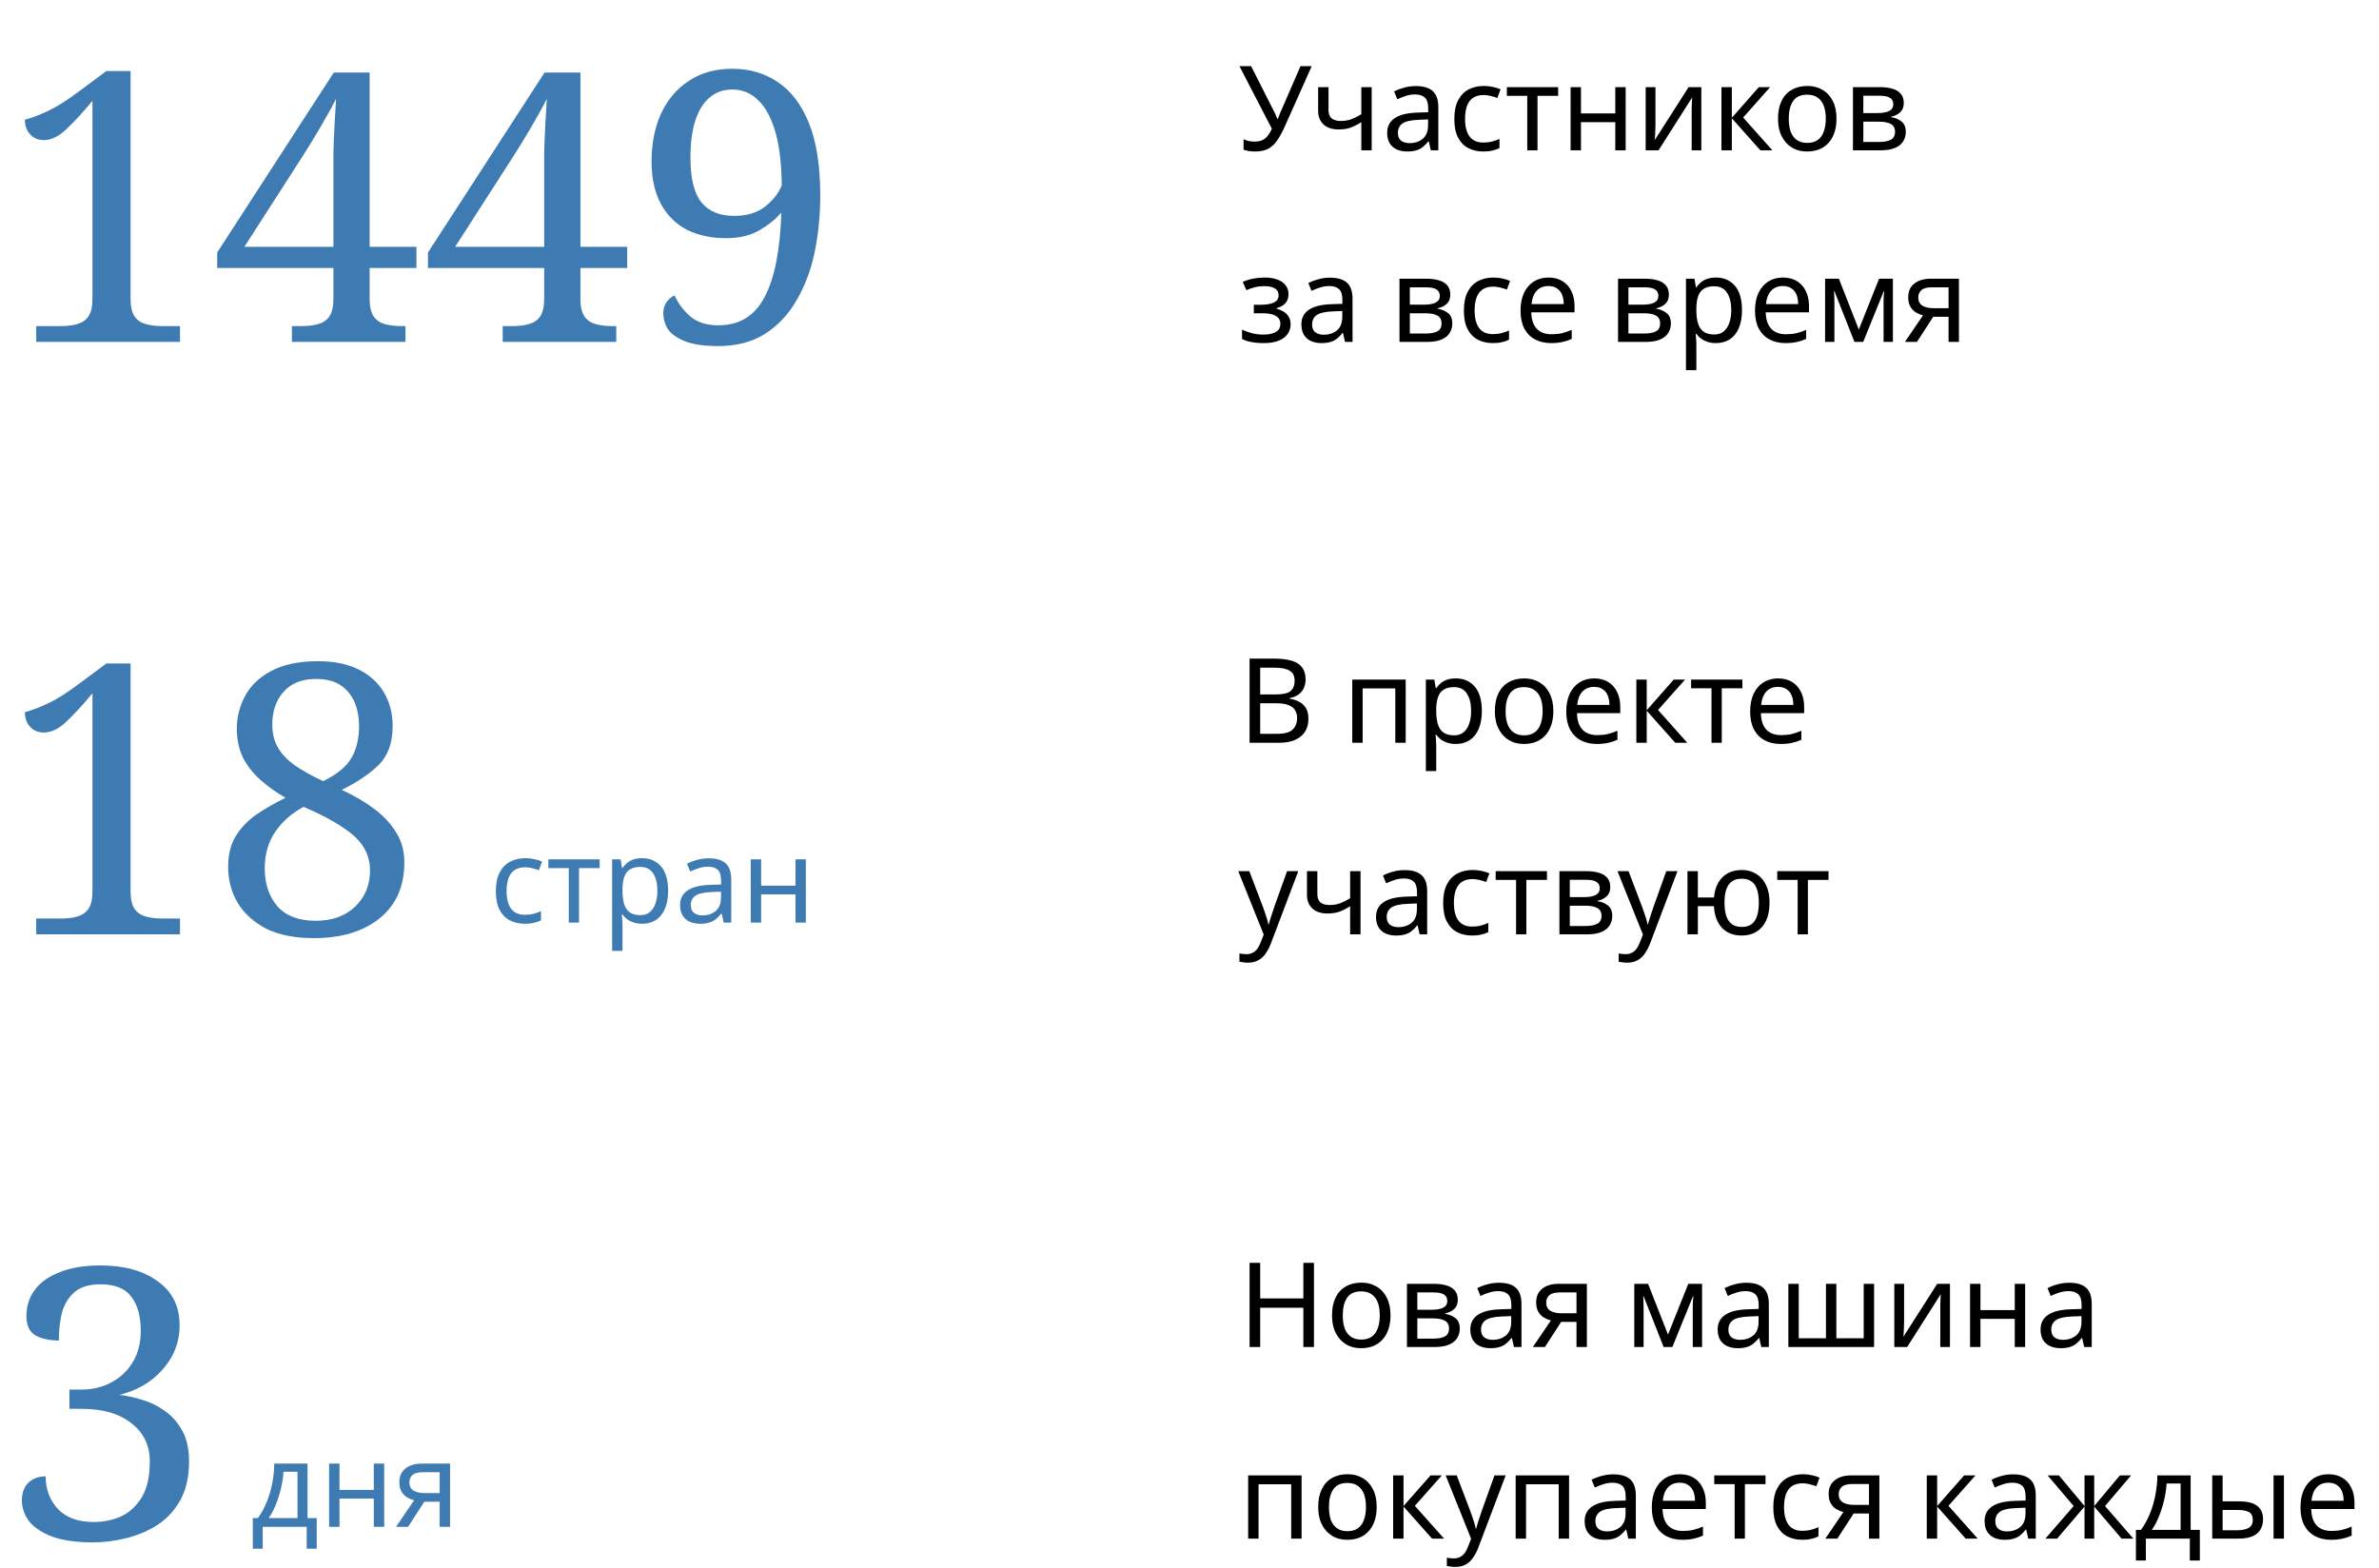 <?xml version="1.0" encoding="UTF-8"?> <svg xmlns="http://www.w3.org/2000/svg" width="807" height="532" viewBox="0 0 807 532" fill="none"> <path d="M435.84 42.88C434.987 44.773 434.12 46.36 433.24 47.64C432.387 48.893 431.373 49.84 430.2 50.48C429.027 51.093 427.533 51.4 425.72 51.4C424.973 51.4 424.267 51.347 423.6 51.24C422.96 51.133 422.373 50.987 421.84 50.8V47.24C422.373 47.48 422.947 47.68 423.56 47.84C424.173 47.973 424.813 48.04 425.48 48.04C426.467 48.04 427.307 47.907 428 47.64C428.72 47.347 429.347 46.88 429.88 46.24C430.44 45.6 430.96 44.747 431.44 43.68L420.44 22.44H424.4L432.36 38.16C432.467 38.347 432.573 38.573 432.68 38.84C432.787 39.08 432.893 39.333 433 39.6C433.133 39.867 433.24 40.12 433.32 40.36H433.48C433.56 40.173 433.64 39.96 433.72 39.72C433.827 39.453 433.92 39.2 434 38.96C434.107 38.693 434.2 38.467 434.28 38.28L441.16 22.44H444.96L435.84 42.88ZM450.66 37.36C450.66 38.613 451.006 39.547 451.7 40.16C452.42 40.747 453.446 41.04 454.78 41.04C456.113 41.04 457.326 40.84 458.42 40.44C459.513 40.013 460.633 39.453 461.78 38.76V29.56H465.3V51H461.78V41.44C460.58 42.213 459.393 42.827 458.22 43.28C457.073 43.707 455.686 43.92 454.06 43.92C451.873 43.92 450.166 43.347 448.94 42.2C447.74 41.053 447.14 39.52 447.14 37.6V29.56H450.66V37.36ZM480.231 29.2C482.844 29.2 484.778 29.773 486.031 30.92C487.284 32.067 487.911 33.893 487.911 36.4V51H485.351L484.671 47.96H484.511C483.898 48.733 483.258 49.387 482.591 49.92C481.951 50.427 481.204 50.8 480.351 51.04C479.524 51.28 478.511 51.4 477.311 51.4C476.031 51.4 474.871 51.173 473.831 50.72C472.818 50.267 472.018 49.573 471.431 48.64C470.844 47.68 470.551 46.48 470.551 45.04C470.551 42.907 471.391 41.267 473.071 40.12C474.751 38.947 477.338 38.307 480.831 38.2L484.471 38.08V36.8C484.471 35.013 484.084 33.773 483.311 33.08C482.538 32.387 481.444 32.04 480.031 32.04C478.911 32.04 477.844 32.213 476.831 32.56C475.818 32.88 474.871 33.253 473.991 33.68L472.911 31.04C473.844 30.533 474.951 30.107 476.231 29.76C477.511 29.387 478.844 29.2 480.231 29.2ZM481.271 40.64C478.604 40.747 476.751 41.173 475.711 41.92C474.698 42.667 474.191 43.72 474.191 45.08C474.191 46.28 474.551 47.16 475.271 47.72C476.018 48.28 476.964 48.56 478.111 48.56C479.924 48.56 481.431 48.067 482.631 47.08C483.831 46.067 484.431 44.52 484.431 42.44V40.52L481.271 40.64ZM503.133 51.4C501.239 51.4 499.546 51.013 498.053 50.24C496.586 49.467 495.426 48.267 494.573 46.64C493.746 45.013 493.333 42.933 493.333 40.4C493.333 37.76 493.773 35.613 494.653 33.96C495.533 32.307 496.719 31.093 498.213 30.32C499.733 29.547 501.453 29.16 503.373 29.16C504.466 29.16 505.519 29.28 506.533 29.52C507.546 29.733 508.373 30 509.013 30.32L507.933 33.24C507.293 33 506.546 32.773 505.693 32.56C504.839 32.347 504.039 32.24 503.293 32.24C501.853 32.24 500.666 32.547 499.733 33.16C498.799 33.773 498.106 34.68 497.653 35.88C497.199 37.08 496.973 38.573 496.973 40.36C496.973 42.067 497.199 43.52 497.653 44.72C498.106 45.92 498.786 46.827 499.693 47.44C500.599 48.053 501.733 48.36 503.093 48.36C504.266 48.36 505.293 48.24 506.173 48C507.079 47.76 507.906 47.467 508.653 47.12V50.24C507.933 50.613 507.133 50.893 506.253 51.08C505.399 51.293 504.359 51.4 503.133 51.4ZM528.552 32.52H521.552V51H518.072V32.52H511.152V29.56H528.552V32.52ZM536.295 29.56V38.48H547.935V29.56H551.455V51H547.935V41.44H536.295V51H532.775V29.56H536.295ZM561.564 42.64C561.564 42.88 561.55 43.227 561.524 43.68C561.524 44.107 561.51 44.573 561.484 45.08C561.457 45.56 561.43 46.027 561.404 46.48C561.377 46.907 561.35 47.253 561.324 47.52L572.804 29.56H577.124V51H573.844V38.36C573.844 37.933 573.844 37.373 573.844 36.68C573.87 35.987 573.897 35.307 573.924 34.64C573.95 33.947 573.977 33.427 574.004 33.08L562.604 51H558.244V29.56H561.564V42.64ZM596.627 29.56H600.467L591.307 39.88L601.227 51H597.147L587.467 40.12V51H583.947V29.56H587.467V39.96L596.627 29.56ZM622.977 40.24C622.977 42.027 622.738 43.613 622.258 45C621.804 46.36 621.138 47.52 620.258 48.48C619.404 49.44 618.351 50.173 617.098 50.68C615.871 51.16 614.498 51.4 612.978 51.4C611.564 51.4 610.258 51.16 609.058 50.68C607.858 50.173 606.818 49.44 605.938 48.48C605.058 47.52 604.364 46.36 603.858 45C603.378 43.613 603.138 42.027 603.138 40.24C603.138 37.867 603.538 35.867 604.338 34.24C605.138 32.587 606.284 31.333 607.778 30.48C609.271 29.6 611.044 29.16 613.098 29.16C615.044 29.16 616.751 29.6 618.218 30.48C619.711 31.333 620.871 32.587 621.698 34.24C622.551 35.867 622.977 37.867 622.977 40.24ZM606.778 40.24C606.778 41.92 606.991 43.387 607.418 44.64C607.871 45.867 608.564 46.813 609.498 47.48C610.431 48.147 611.618 48.48 613.058 48.48C614.498 48.48 615.684 48.147 616.618 47.48C617.551 46.813 618.231 45.867 618.658 44.64C619.111 43.387 619.338 41.92 619.338 40.24C619.338 38.533 619.111 37.08 618.658 35.88C618.204 34.68 617.511 33.76 616.578 33.12C615.671 32.453 614.484 32.12 613.018 32.12C610.831 32.12 609.244 32.84 608.258 34.28C607.271 35.72 606.778 37.707 606.778 40.24ZM645.796 34.96C645.796 36.293 645.396 37.333 644.596 38.08C643.796 38.827 642.77 39.333 641.516 39.6V39.76C642.85 39.947 644.01 40.427 644.996 41.2C645.983 41.947 646.476 43.12 646.476 44.72C646.476 45.627 646.303 46.467 645.956 47.24C645.636 48.013 645.13 48.68 644.436 49.24C643.743 49.8 642.85 50.24 641.756 50.56C640.663 50.853 639.343 51 637.796 51H628.556V29.56H637.756C639.276 29.56 640.636 29.733 641.836 30.08C643.063 30.4 644.023 30.96 644.716 31.76C645.436 32.533 645.796 33.6 645.796 34.96ZM642.836 44.72C642.836 43.493 642.37 42.613 641.436 42.08C640.503 41.547 639.13 41.28 637.316 41.28H632.076V48.16H637.396C639.156 48.16 640.503 47.907 641.436 47.4C642.37 46.867 642.836 45.973 642.836 44.72ZM642.236 35.4C642.236 34.387 641.863 33.653 641.116 33.2C640.396 32.72 639.21 32.48 637.556 32.48H632.076V38.36H636.916C638.65 38.36 639.97 38.12 640.876 37.64C641.783 37.16 642.236 36.413 642.236 35.4ZM429.04 94.16C430.667 94.16 432.08 94.387 433.28 94.84C434.48 95.267 435.413 95.907 436.08 96.76C436.747 97.587 437.08 98.6 437.08 99.8C437.08 101.107 436.72 102.147 436 102.92C435.28 103.667 434.293 104.213 433.04 104.56V104.72C433.893 104.96 434.68 105.293 435.4 105.72C436.12 106.147 436.693 106.707 437.12 107.4C437.573 108.093 437.8 108.987 437.8 110.08C437.8 111.253 437.467 112.32 436.8 113.28C436.16 114.24 435.16 115 433.8 115.56C432.467 116.12 430.747 116.4 428.64 116.4C427.627 116.4 426.653 116.347 425.72 116.24C424.813 116.133 423.987 115.973 423.24 115.76C422.52 115.547 421.88 115.293 421.32 115V111.84C422.227 112.267 423.293 112.653 424.52 113C425.773 113.347 427.133 113.52 428.6 113.52C429.667 113.52 430.627 113.4 431.48 113.16C432.36 112.92 433.053 112.547 433.56 112.04C434.067 111.507 434.32 110.787 434.32 109.88C434.32 109.053 434.093 108.387 433.64 107.88C433.187 107.347 432.507 106.947 431.6 106.68C430.72 106.413 429.587 106.28 428.2 106.28H425.32V103.4H427.64C429.48 103.4 430.947 103.16 432.04 102.68C433.16 102.173 433.72 101.32 433.72 100.12C433.72 99.107 433.293 98.347 432.44 97.84C431.613 97.333 430.413 97.08 428.84 97.08C427.667 97.08 426.627 97.2 425.72 97.44C424.84 97.653 423.867 97.987 422.8 98.44L421.56 95.64C422.707 95.133 423.907 94.76 425.16 94.52C426.413 94.28 427.707 94.16 429.04 94.16ZM451.129 94.2C453.743 94.2 455.676 94.773 456.929 95.92C458.183 97.067 458.809 98.893 458.809 101.4V116H456.249L455.569 112.96H455.409C454.796 113.733 454.156 114.387 453.489 114.92C452.849 115.427 452.103 115.8 451.249 116.04C450.423 116.28 449.409 116.4 448.209 116.4C446.929 116.4 445.769 116.173 444.729 115.72C443.716 115.267 442.916 114.573 442.329 113.64C441.743 112.68 441.449 111.48 441.449 110.04C441.449 107.907 442.289 106.267 443.969 105.12C445.649 103.947 448.236 103.307 451.729 103.2L455.369 103.08V101.8C455.369 100.013 454.983 98.773 454.209 98.08C453.436 97.387 452.343 97.04 450.929 97.04C449.809 97.04 448.743 97.213 447.729 97.56C446.716 97.88 445.769 98.253 444.889 98.68L443.809 96.04C444.743 95.533 445.849 95.107 447.129 94.76C448.409 94.387 449.743 94.2 451.129 94.2ZM452.169 105.64C449.503 105.747 447.649 106.173 446.609 106.92C445.596 107.667 445.089 108.72 445.089 110.08C445.089 111.28 445.449 112.16 446.169 112.72C446.916 113.28 447.863 113.56 449.009 113.56C450.823 113.56 452.329 113.067 453.529 112.08C454.729 111.067 455.329 109.52 455.329 107.44V105.52L452.169 105.64ZM491.968 99.96C491.968 101.293 491.568 102.333 490.768 103.08C489.968 103.827 488.941 104.333 487.688 104.6V104.76C489.021 104.947 490.181 105.427 491.168 106.2C492.155 106.947 492.648 108.12 492.648 109.72C492.648 110.627 492.475 111.467 492.128 112.24C491.808 113.013 491.301 113.68 490.608 114.24C489.915 114.8 489.021 115.24 487.928 115.56C486.835 115.853 485.515 116 483.968 116H474.728V94.56H483.928C485.448 94.56 486.808 94.733 488.008 95.08C489.235 95.4 490.195 95.96 490.888 96.76C491.608 97.533 491.968 98.6 491.968 99.96ZM489.008 109.72C489.008 108.493 488.541 107.613 487.608 107.08C486.675 106.547 485.301 106.28 483.488 106.28H478.248V113.16H483.568C485.328 113.16 486.675 112.907 487.608 112.4C488.541 111.867 489.008 110.973 489.008 109.72ZM488.408 100.4C488.408 99.387 488.035 98.653 487.288 98.2C486.568 97.72 485.381 97.48 483.728 97.48H478.248V103.36H483.088C484.821 103.36 486.141 103.12 487.048 102.64C487.955 102.16 488.408 101.413 488.408 100.4ZM506.375 116.4C504.482 116.4 502.788 116.013 501.295 115.24C499.828 114.467 498.668 113.267 497.815 111.64C496.988 110.013 496.575 107.933 496.575 105.4C496.575 102.76 497.015 100.613 497.895 98.96C498.775 97.307 499.962 96.093 501.455 95.32C502.975 94.547 504.695 94.16 506.615 94.16C507.708 94.16 508.762 94.28 509.775 94.52C510.788 94.733 511.615 95 512.255 95.32L511.175 98.24C510.535 98 509.788 97.773 508.935 97.56C508.082 97.347 507.282 97.24 506.535 97.24C505.095 97.24 503.908 97.547 502.975 98.16C502.042 98.773 501.348 99.68 500.895 100.88C500.442 102.08 500.215 103.573 500.215 105.36C500.215 107.067 500.442 108.52 500.895 109.72C501.348 110.92 502.028 111.827 502.935 112.44C503.842 113.053 504.975 113.36 506.335 113.36C507.508 113.36 508.535 113.24 509.415 113C510.322 112.76 511.148 112.467 511.895 112.12V115.24C511.175 115.613 510.375 115.893 509.495 116.08C508.642 116.293 507.602 116.4 506.375 116.4ZM525.274 94.16C527.114 94.16 528.687 94.56 529.994 95.36C531.327 96.16 532.34 97.293 533.034 98.76C533.754 100.2 534.114 101.893 534.114 103.84V105.96H519.434C519.487 108.387 520.1 110.24 521.274 111.52C522.474 112.773 524.14 113.4 526.274 113.4C527.634 113.4 528.834 113.28 529.874 113.04C530.94 112.773 532.034 112.4 533.154 111.92V115C532.06 115.48 530.98 115.827 529.914 116.04C528.847 116.28 527.58 116.4 526.114 116.4C524.087 116.4 522.287 115.987 520.714 115.16C519.167 114.333 517.954 113.107 517.074 111.48C516.22 109.827 515.794 107.813 515.794 105.44C515.794 103.093 516.18 101.08 516.954 99.4C517.754 97.72 518.86 96.427 520.274 95.52C521.714 94.613 523.38 94.16 525.274 94.16ZM525.234 97.04C523.554 97.04 522.22 97.587 521.234 98.68C520.274 99.747 519.7 101.24 519.514 103.16H530.434C530.434 101.933 530.247 100.867 529.874 99.96C529.5 99.053 528.927 98.347 528.154 97.84C527.407 97.307 526.434 97.04 525.234 97.04ZM566.109 99.96C566.109 101.293 565.709 102.333 564.909 103.08C564.109 103.827 563.082 104.333 561.829 104.6V104.76C563.162 104.947 564.322 105.427 565.309 106.2C566.295 106.947 566.789 108.12 566.789 109.72C566.789 110.627 566.615 111.467 566.269 112.24C565.949 113.013 565.442 113.68 564.749 114.24C564.055 114.8 563.162 115.24 562.069 115.56C560.975 115.853 559.655 116 558.109 116H548.869V94.56H558.069C559.589 94.56 560.949 94.733 562.149 95.08C563.375 95.4 564.335 95.96 565.029 96.76C565.749 97.533 566.109 98.6 566.109 99.96ZM563.149 109.72C563.149 108.493 562.682 107.613 561.749 107.08C560.815 106.547 559.442 106.28 557.629 106.28H552.389V113.16H557.709C559.469 113.16 560.815 112.907 561.749 112.4C562.682 111.867 563.149 110.973 563.149 109.72ZM562.549 100.4C562.549 99.387 562.175 98.653 561.429 98.2C560.709 97.72 559.522 97.48 557.869 97.48H552.389V103.36H557.229C558.962 103.36 560.282 103.12 561.189 102.64C562.095 102.16 562.549 101.413 562.549 100.4ZM582.116 94.16C584.756 94.16 586.876 95.08 588.476 96.92C590.102 98.76 590.916 101.533 590.916 105.24C590.916 107.667 590.542 109.72 589.796 111.4C589.076 113.053 588.049 114.307 586.716 115.16C585.409 115.987 583.862 116.4 582.076 116.4C580.982 116.4 580.009 116.253 579.156 115.96C578.302 115.667 577.569 115.293 576.956 114.84C576.369 114.36 575.862 113.84 575.436 113.28H575.196C575.249 113.733 575.302 114.307 575.356 115C575.409 115.693 575.436 116.293 575.436 116.8V125.6H571.916V94.56H574.796L575.276 97.48H575.436C575.862 96.867 576.369 96.307 576.956 95.8C577.569 95.293 578.289 94.893 579.116 94.6C579.969 94.307 580.969 94.16 582.116 94.16ZM581.476 97.12C580.036 97.12 578.876 97.4 577.996 97.96C577.116 98.493 576.476 99.307 576.076 100.4C575.676 101.493 575.462 102.88 575.436 104.56V105.24C575.436 107 575.622 108.493 575.996 109.72C576.369 110.947 576.996 111.88 577.876 112.52C578.782 113.16 580.009 113.48 581.556 113.48C582.862 113.48 583.929 113.12 584.756 112.4C585.609 111.68 586.236 110.707 586.636 109.48C587.062 108.227 587.276 106.8 587.276 105.2C587.276 102.747 586.796 100.787 585.836 99.32C584.902 97.853 583.449 97.12 581.476 97.12ZM604.805 94.16C606.645 94.16 608.218 94.56 609.525 95.36C610.858 96.16 611.872 97.293 612.565 98.76C613.285 100.2 613.645 101.893 613.645 103.84V105.96H598.965C599.018 108.387 599.632 110.24 600.805 111.52C602.005 112.773 603.672 113.4 605.805 113.4C607.165 113.4 608.365 113.28 609.405 113.04C610.472 112.773 611.565 112.4 612.685 111.92V115C611.592 115.48 610.512 115.827 609.445 116.04C608.378 116.28 607.112 116.4 605.645 116.4C603.618 116.4 601.818 115.987 600.245 115.16C598.698 114.333 597.485 113.107 596.605 111.48C595.752 109.827 595.325 107.813 595.325 105.44C595.325 103.093 595.712 101.08 596.485 99.4C597.285 97.72 598.392 96.427 599.805 95.52C601.245 94.613 602.912 94.16 604.805 94.16ZM604.765 97.04C603.085 97.04 601.752 97.587 600.765 98.68C599.805 99.747 599.232 101.24 599.045 103.16H609.965C609.965 101.933 609.778 100.867 609.405 99.96C609.032 99.053 608.458 98.347 607.685 97.84C606.938 97.307 605.965 97.04 604.765 97.04ZM642.103 94.56V116H638.943V102.32C638.943 101.76 638.956 101.173 638.983 100.56C639.036 99.947 639.09 99.347 639.143 98.76H639.023L632.023 116H629.063L622.263 98.76H622.143C622.196 99.347 622.223 99.947 622.223 100.56C622.25 101.173 622.263 101.8 622.263 102.44V116H619.103V94.56H623.783L630.543 111.8L637.423 94.56H642.103ZM650.267 116H646.187L652.307 107C651.48 106.787 650.68 106.453 649.907 106C649.134 105.52 648.507 104.867 648.027 104.04C647.547 103.187 647.307 102.133 647.307 100.88C647.307 98.827 648 97.267 649.387 96.2C650.774 95.107 652.614 94.56 654.907 94.56H664.507V116H660.987V107.48H655.787L650.267 116ZM650.707 100.92C650.707 102.147 651.16 103.067 652.067 103.68C653 104.267 654.294 104.56 655.947 104.56H660.987V97.48H655.267C653.64 97.48 652.467 97.8 651.747 98.44C651.054 99.08 650.707 99.907 650.707 100.92Z" fill="black"></path> <path d="M12.288 116V110.624H20.864C22.827 110.624 24.576 110.411 26.112 109.984C27.733 109.557 29.013 108.704 29.952 107.424C30.891 106.059 31.36 104.053 31.36 101.408V34.208C28.117 38.133 25.173 41.333 22.528 43.808C19.968 46.283 17.408 47.52 14.848 47.52C12.971 47.52 11.435 46.88 10.24 45.6C9.045 44.32 8.448 42.656 8.448 40.608C11.008 39.925 13.696 38.901 16.512 37.536C19.413 36.171 22.955 33.909 27.136 30.752L36.096 24.096H44.288V101.408C44.288 104.053 44.757 106.059 45.696 107.424C46.635 108.704 47.915 109.557 49.536 109.984C51.157 110.411 52.907 110.624 54.784 110.624H61.056V116H12.288ZM99.02 116V110.624H102.604C104.567 110.624 106.316 110.411 107.852 109.984C109.473 109.557 110.753 108.704 111.692 107.424C112.631 106.059 113.1 104.053 113.1 101.408V90.912H73.676V85.664L113.228 24.608H125.388V83.744H141.26V90.912H125.388V101.408C125.388 104.053 125.857 106.059 126.796 107.424C127.735 108.704 129.015 109.557 130.636 109.984C132.257 110.411 134.007 110.624 135.884 110.624H137.548V116H99.02ZM82.892 83.744H113.1V60.064C113.1 57.589 113.1 54.816 113.1 51.744C113.185 48.587 113.313 45.429 113.484 42.272C113.655 39.115 113.825 36.213 113.996 33.568C113.569 34.421 112.887 35.701 111.948 37.408C111.009 39.115 109.943 40.992 108.748 43.04C107.553 45.003 106.401 46.923 105.292 48.8C104.183 50.592 103.244 52.085 102.476 53.28L82.892 83.744ZM170.52 116V110.624H174.104C176.067 110.624 177.816 110.411 179.352 109.984C180.973 109.557 182.253 108.704 183.192 107.424C184.131 106.059 184.6 104.053 184.6 101.408V90.912H145.176V85.664L184.728 24.608H196.888V83.744H212.76V90.912H196.888V101.408C196.888 104.053 197.357 106.059 198.296 107.424C199.235 108.704 200.515 109.557 202.136 109.984C203.757 110.411 205.507 110.624 207.384 110.624H209.048V116H170.52ZM154.392 83.744H184.6V60.064C184.6 57.589 184.6 54.816 184.6 51.744C184.685 48.587 184.813 45.429 184.984 42.272C185.155 39.115 185.325 36.213 185.496 33.568C185.069 34.421 184.387 35.701 183.448 37.408C182.509 39.115 181.443 40.992 180.248 43.04C179.053 45.003 177.901 46.923 176.792 48.8C175.683 50.592 174.744 52.085 173.976 53.28L154.392 83.744ZM243.556 117.408C238.777 117.408 235.023 116.853 232.292 115.744C229.561 114.635 227.641 113.269 226.532 111.648C225.508 109.941 224.996 108.192 224.996 106.4C224.996 104.779 225.38 103.456 226.148 102.432C227.001 101.323 227.897 100.597 228.836 100.256C230.031 102.901 231.78 105.248 234.084 107.296C236.473 109.344 239.673 110.368 243.684 110.368C250.767 110.368 255.972 107.211 259.3 100.896C262.713 94.581 264.633 84.981 265.06 72.096C263.183 74.315 260.708 76.32 257.636 78.112C254.564 79.904 250.767 80.8 246.244 80.8C241.295 80.8 236.9 79.861 233.06 77.984C229.305 76.021 226.361 73.12 224.228 69.28C222.095 65.355 221.028 60.533 221.028 54.816C221.028 48.672 222.095 43.253 224.228 38.56C226.447 33.781 229.604 30.069 233.7 27.424C237.796 24.693 242.703 23.328 248.42 23.328C254.223 23.328 259.343 24.821 263.78 27.808C268.303 30.795 271.844 35.445 274.404 41.76C276.964 48.075 278.244 56.267 278.244 66.336C278.244 73.077 277.604 79.52 276.324 85.664C275.044 91.723 272.996 97.141 270.18 101.92C267.449 106.699 263.865 110.496 259.428 113.312C255.076 116.043 249.785 117.408 243.556 117.408ZM249.06 73.248C253.241 73.248 256.697 72.224 259.428 70.176C262.159 68.043 264.079 65.611 265.188 62.88C265.103 55.285 264.335 49.099 262.884 44.32C261.433 39.541 259.471 36.043 256.996 33.824C254.607 31.52 251.748 30.368 248.42 30.368C245.433 30.368 242.873 31.264 240.74 33.056C238.607 34.848 236.985 37.451 235.876 40.864C234.767 44.277 234.212 48.501 234.212 53.536C234.212 60.533 235.449 65.568 237.924 68.64C240.399 71.712 244.111 73.248 249.06 73.248Z" fill="#3E7BB3"></path> <path d="M432.04 223.44C434.413 223.44 436.4 223.667 438 224.12C439.627 224.573 440.84 225.32 441.64 226.36C442.467 227.4 442.88 228.787 442.88 230.52C442.88 231.64 442.667 232.64 442.24 233.52C441.84 234.373 441.227 235.093 440.4 235.68C439.6 236.24 438.613 236.627 437.44 236.84V237.04C438.64 237.227 439.72 237.573 440.68 238.08C441.667 238.587 442.44 239.307 443 240.24C443.56 241.173 443.84 242.387 443.84 243.88C443.84 245.613 443.44 247.093 442.64 248.32C441.84 249.52 440.693 250.44 439.2 251.08C437.733 251.693 435.973 252 433.92 252H423.88V223.44H432.04ZM432.76 235.6C435.213 235.6 436.893 235.213 437.8 234.44C438.707 233.64 439.16 232.467 439.16 230.92C439.16 229.347 438.6 228.227 437.48 227.56C436.387 226.867 434.627 226.52 432.2 226.52H427.48V235.6H432.76ZM427.48 238.6V248.96H433.24C435.773 248.96 437.533 248.467 438.52 247.48C439.507 246.493 440 245.2 440 243.6C440 242.587 439.773 241.707 439.32 240.96C438.893 240.213 438.16 239.64 437.12 239.24C436.107 238.813 434.72 238.6 432.96 238.6H427.48ZM476.833 230.56V252H473.313V233.56H462.233V252H458.713V230.56H476.833ZM493.873 230.16C496.513 230.16 498.633 231.08 500.233 232.92C501.86 234.76 502.673 237.533 502.673 241.24C502.673 243.667 502.3 245.72 501.553 247.4C500.833 249.053 499.807 250.307 498.473 251.16C497.167 251.987 495.62 252.4 493.833 252.4C492.74 252.4 491.767 252.253 490.913 251.96C490.06 251.667 489.327 251.293 488.713 250.84C488.127 250.36 487.62 249.84 487.193 249.28H486.953C487.007 249.733 487.06 250.307 487.113 251C487.167 251.693 487.193 252.293 487.193 252.8V261.6H483.673V230.56H486.553L487.033 233.48H487.193C487.62 232.867 488.127 232.307 488.713 231.8C489.327 231.293 490.047 230.893 490.873 230.6C491.727 230.307 492.727 230.16 493.873 230.16ZM493.233 233.12C491.793 233.12 490.633 233.4 489.753 233.96C488.873 234.493 488.233 235.307 487.833 236.4C487.433 237.493 487.22 238.88 487.193 240.56V241.24C487.193 243 487.38 244.493 487.753 245.72C488.127 246.947 488.753 247.88 489.633 248.52C490.54 249.16 491.767 249.48 493.313 249.48C494.62 249.48 495.687 249.12 496.513 248.4C497.367 247.68 497.993 246.707 498.393 245.48C498.82 244.227 499.033 242.8 499.033 241.2C499.033 238.747 498.553 236.787 497.593 235.32C496.66 233.853 495.207 233.12 493.233 233.12ZM526.923 241.24C526.923 243.027 526.683 244.613 526.203 246C525.749 247.36 525.083 248.52 524.203 249.48C523.349 250.44 522.296 251.173 521.043 251.68C519.816 252.16 518.443 252.4 516.923 252.4C515.509 252.4 514.203 252.16 513.003 251.68C511.803 251.173 510.763 250.44 509.883 249.48C509.003 248.52 508.309 247.36 507.803 246C507.323 244.613 507.083 243.027 507.083 241.24C507.083 238.867 507.483 236.867 508.283 235.24C509.083 233.587 510.229 232.333 511.723 231.48C513.216 230.6 514.989 230.16 517.043 230.16C518.989 230.16 520.696 230.6 522.163 231.48C523.656 232.333 524.816 233.587 525.643 235.24C526.496 236.867 526.923 238.867 526.923 241.24ZM510.723 241.24C510.723 242.92 510.936 244.387 511.363 245.64C511.816 246.867 512.509 247.813 513.443 248.48C514.376 249.147 515.563 249.48 517.003 249.48C518.443 249.48 519.629 249.147 520.563 248.48C521.496 247.813 522.176 246.867 522.603 245.64C523.056 244.387 523.283 242.92 523.283 241.24C523.283 239.533 523.056 238.08 522.603 236.88C522.149 235.68 521.456 234.76 520.523 234.12C519.616 233.453 518.429 233.12 516.963 233.12C514.776 233.12 513.189 233.84 512.203 235.28C511.216 236.72 510.723 238.707 510.723 241.24ZM540.782 230.16C542.622 230.16 544.195 230.56 545.502 231.36C546.835 232.16 547.848 233.293 548.542 234.76C549.262 236.2 549.622 237.893 549.622 239.84V241.96H534.942C534.995 244.387 535.608 246.24 536.782 247.52C537.982 248.773 539.648 249.4 541.782 249.4C543.142 249.4 544.342 249.28 545.382 249.04C546.448 248.773 547.542 248.4 548.662 247.92V251C547.568 251.48 546.488 251.827 545.422 252.04C544.355 252.28 543.088 252.4 541.622 252.4C539.595 252.4 537.795 251.987 536.222 251.16C534.675 250.333 533.462 249.107 532.582 247.48C531.728 245.827 531.302 243.813 531.302 241.44C531.302 239.093 531.688 237.08 532.462 235.4C533.262 233.72 534.368 232.427 535.782 231.52C537.222 230.613 538.888 230.16 540.782 230.16ZM540.742 233.04C539.062 233.04 537.728 233.587 536.742 234.68C535.782 235.747 535.208 237.24 535.022 239.16H545.942C545.942 237.933 545.755 236.867 545.382 235.96C545.008 235.053 544.435 234.347 543.662 233.84C542.915 233.307 541.942 233.04 540.742 233.04ZM567.76 230.56H571.6L562.44 240.88L572.36 252H568.28L558.6 241.12V252H555.08V230.56H558.6V240.96L567.76 230.56ZM591.052 233.52H584.052V252H580.572V233.52H573.652V230.56H591.052V233.52ZM603.164 230.16C605.004 230.16 606.578 230.56 607.884 231.36C609.218 232.16 610.231 233.293 610.924 234.76C611.644 236.2 612.004 237.893 612.004 239.84V241.96H597.324C597.378 244.387 597.991 246.24 599.164 247.52C600.364 248.773 602.031 249.4 604.164 249.4C605.524 249.4 606.724 249.28 607.764 249.04C608.831 248.773 609.924 248.4 611.044 247.92V251C609.951 251.48 608.871 251.827 607.804 252.04C606.738 252.28 605.471 252.4 604.004 252.4C601.978 252.4 600.178 251.987 598.604 251.16C597.058 250.333 595.844 249.107 594.964 247.48C594.111 245.827 593.684 243.813 593.684 241.44C593.684 239.093 594.071 237.08 594.844 235.4C595.644 233.72 596.751 232.427 598.164 231.52C599.604 230.613 601.271 230.16 603.164 230.16ZM603.124 233.04C601.444 233.04 600.111 233.587 599.124 234.68C598.164 235.747 597.591 237.24 597.404 239.16H608.324C608.324 237.933 608.138 236.867 607.764 235.96C607.391 235.053 606.818 234.347 606.044 233.84C605.298 233.307 604.324 233.04 603.124 233.04ZM420.04 295.56H423.8L428.44 307.76C428.707 308.48 428.947 309.173 429.16 309.84C429.4 310.507 429.613 311.16 429.8 311.8C429.987 312.413 430.133 313.013 430.24 313.6H430.4C430.56 312.933 430.813 312.067 431.16 311C431.507 309.907 431.867 308.813 432.24 307.72L436.6 295.56H440.4L431.16 319.96C430.653 321.293 430.053 322.453 429.36 323.44C428.693 324.453 427.867 325.227 426.88 325.76C425.92 326.32 424.747 326.6 423.36 326.6C422.72 326.6 422.16 326.56 421.68 326.48C421.2 326.427 420.787 326.36 420.44 326.28V323.48C420.733 323.533 421.08 323.587 421.48 323.64C421.907 323.693 422.347 323.72 422.8 323.72C423.627 323.72 424.333 323.56 424.92 323.24C425.533 322.947 426.053 322.507 426.48 321.92C426.907 321.36 427.267 320.693 427.56 319.92L428.68 317.08L420.04 295.56ZM446.871 303.36C446.871 304.613 447.217 305.547 447.911 306.16C448.631 306.747 449.657 307.04 450.991 307.04C452.324 307.04 453.537 306.84 454.631 306.44C455.724 306.013 456.844 305.453 457.991 304.76V295.56H461.511V317H457.991V307.44C456.791 308.213 455.604 308.827 454.431 309.28C453.284 309.707 451.897 309.92 450.271 309.92C448.084 309.92 446.377 309.347 445.151 308.2C443.951 307.053 443.351 305.52 443.351 303.6V295.56H446.871V303.36ZM476.442 295.2C479.055 295.2 480.989 295.773 482.242 296.92C483.495 298.067 484.122 299.893 484.122 302.4V317H481.562L480.882 313.96H480.722C480.109 314.733 479.469 315.387 478.802 315.92C478.162 316.427 477.415 316.8 476.562 317.04C475.735 317.28 474.722 317.4 473.522 317.4C472.242 317.4 471.082 317.173 470.042 316.72C469.029 316.267 468.229 315.573 467.642 314.64C467.055 313.68 466.762 312.48 466.762 311.04C466.762 308.907 467.602 307.267 469.282 306.12C470.962 304.947 473.549 304.307 477.042 304.2L480.682 304.08V302.8C480.682 301.013 480.295 299.773 479.522 299.08C478.749 298.387 477.655 298.04 476.242 298.04C475.122 298.04 474.055 298.213 473.042 298.56C472.029 298.88 471.082 299.253 470.202 299.68L469.122 297.04C470.055 296.533 471.162 296.107 472.442 295.76C473.722 295.387 475.055 295.2 476.442 295.2ZM477.482 306.64C474.815 306.747 472.962 307.173 471.922 307.92C470.909 308.667 470.402 309.72 470.402 311.08C470.402 312.28 470.762 313.16 471.482 313.72C472.229 314.28 473.175 314.56 474.322 314.56C476.135 314.56 477.642 314.067 478.842 313.08C480.042 312.067 480.642 310.52 480.642 308.44V306.52L477.482 306.64ZM499.344 317.4C497.45 317.4 495.757 317.013 494.264 316.24C492.797 315.467 491.637 314.267 490.784 312.64C489.957 311.013 489.544 308.933 489.544 306.4C489.544 303.76 489.984 301.613 490.864 299.96C491.744 298.307 492.93 297.093 494.424 296.32C495.944 295.547 497.664 295.16 499.584 295.16C500.677 295.16 501.73 295.28 502.744 295.52C503.757 295.733 504.584 296 505.224 296.32L504.144 299.24C503.504 299 502.757 298.773 501.904 298.56C501.05 298.347 500.25 298.24 499.504 298.24C498.064 298.24 496.877 298.547 495.944 299.16C495.01 299.773 494.317 300.68 493.864 301.88C493.41 303.08 493.184 304.573 493.184 306.36C493.184 308.067 493.41 309.52 493.864 310.72C494.317 311.92 494.997 312.827 495.904 313.44C496.81 314.053 497.944 314.36 499.304 314.36C500.477 314.36 501.504 314.24 502.384 314C503.29 313.76 504.117 313.467 504.864 313.12V316.24C504.144 316.613 503.344 316.893 502.464 317.08C501.61 317.293 500.57 317.4 499.344 317.4ZM524.763 298.52H517.763V317H514.283V298.52H507.363V295.56H524.763V298.52ZM546.226 300.96C546.226 302.293 545.826 303.333 545.026 304.08C544.226 304.827 543.199 305.333 541.946 305.6V305.76C543.279 305.947 544.439 306.427 545.426 307.2C546.413 307.947 546.906 309.12 546.906 310.72C546.906 311.627 546.733 312.467 546.386 313.24C546.066 314.013 545.559 314.68 544.866 315.24C544.173 315.8 543.279 316.24 542.186 316.56C541.093 316.853 539.773 317 538.226 317H528.986V295.56H538.186C539.706 295.56 541.066 295.733 542.266 296.08C543.493 296.4 544.453 296.96 545.146 297.76C545.866 298.533 546.226 299.6 546.226 300.96ZM543.266 310.72C543.266 309.493 542.799 308.613 541.866 308.08C540.933 307.547 539.559 307.28 537.746 307.28H532.506V314.16H537.826C539.586 314.16 540.933 313.907 541.866 313.4C542.799 312.867 543.266 311.973 543.266 310.72ZM542.666 301.4C542.666 300.387 542.293 299.653 541.546 299.2C540.826 298.72 539.639 298.48 537.986 298.48H532.506V304.36H537.346C539.079 304.36 540.399 304.12 541.306 303.64C542.213 303.16 542.666 302.413 542.666 301.4ZM548.673 295.56H552.433L557.073 307.76C557.339 308.48 557.579 309.173 557.793 309.84C558.033 310.507 558.246 311.16 558.433 311.8C558.619 312.413 558.766 313.013 558.873 313.6H559.033C559.193 312.933 559.446 312.067 559.793 311C560.139 309.907 560.499 308.813 560.873 307.72L565.233 295.56H569.033L559.793 319.96C559.286 321.293 558.686 322.453 557.993 323.44C557.326 324.453 556.499 325.227 555.513 325.76C554.553 326.32 553.379 326.6 551.993 326.6C551.353 326.6 550.793 326.56 550.313 326.48C549.833 326.427 549.419 326.36 549.073 326.28V323.48C549.366 323.533 549.713 323.587 550.113 323.64C550.539 323.693 550.979 323.72 551.433 323.72C552.259 323.72 552.966 323.56 553.553 323.24C554.166 322.947 554.686 322.507 555.113 321.92C555.539 321.36 555.899 320.693 556.193 319.92L557.313 317.08L548.673 295.56ZM600.263 306.24C600.263 308.613 599.877 310.64 599.103 312.32C598.33 313.973 597.237 315.24 595.823 316.12C594.41 316.973 592.73 317.4 590.783 317.4C588.97 317.4 587.383 317.027 586.023 316.28C584.663 315.507 583.583 314.387 582.783 312.92C581.983 311.427 581.517 309.6 581.383 307.44H575.943V317H572.423V295.56H575.943V304.48H581.423C581.61 302.453 582.103 300.76 582.903 299.4C583.73 298.013 584.81 296.96 586.143 296.24C587.503 295.52 589.077 295.16 590.863 295.16C592.703 295.16 594.33 295.6 595.743 296.48C597.157 297.333 598.263 298.587 599.063 300.24C599.863 301.867 600.263 303.867 600.263 306.24ZM584.983 306.24C584.983 308.027 585.183 309.533 585.583 310.76C586.01 311.987 586.65 312.92 587.503 313.56C588.357 314.173 589.463 314.48 590.823 314.48C592.183 314.48 593.29 314.173 594.143 313.56C594.997 312.92 595.623 311.987 596.023 310.76C596.423 309.533 596.623 308.027 596.623 306.24C596.623 304.453 596.423 302.96 596.023 301.76C595.623 300.56 594.997 299.653 594.143 299.04C593.29 298.427 592.183 298.12 590.823 298.12C589.463 298.12 588.357 298.427 587.503 299.04C586.65 299.653 586.01 300.56 585.583 301.76C585.183 302.96 584.983 304.453 584.983 306.24ZM620.27 298.52H613.27V317H609.79V298.52H602.87V295.56H620.27V298.52Z" fill="black"></path> <path d="M12.288 317V311.624H20.864C22.827 311.624 24.576 311.411 26.112 310.984C27.733 310.557 29.013 309.704 29.952 308.424C30.891 307.059 31.36 305.053 31.36 302.408V235.208C28.117 239.133 25.173 242.333 22.528 244.808C19.968 247.283 17.408 248.52 14.848 248.52C12.971 248.52 11.435 247.88 10.24 246.6C9.045 245.32 8.448 243.656 8.448 241.608C11.008 240.925 13.696 239.901 16.512 238.536C19.413 237.171 22.955 234.909 27.136 231.752L36.096 225.096H44.288V302.408C44.288 305.053 44.757 307.059 45.696 308.424C46.635 309.704 47.915 310.557 49.536 310.984C51.157 311.411 52.907 311.624 54.784 311.624H61.056V317H12.288ZM106.444 318.28C100.044 318.28 94.668 317.213 90.316 315.08C86.049 312.861 82.807 309.917 80.588 306.248C78.455 302.579 77.388 298.525 77.388 294.088C77.388 289.992 78.241 286.536 79.948 283.72C81.655 280.904 83.959 278.472 86.86 276.424C89.847 274.376 93.175 272.456 96.844 270.664C93.601 268.787 90.743 266.739 88.268 264.52C85.793 262.301 83.831 259.784 82.38 256.968C81.015 254.067 80.332 250.824 80.332 247.24C80.332 243.315 81.271 239.603 83.148 236.104C85.025 232.605 87.969 229.789 91.98 227.656C96.076 225.437 101.409 224.328 107.98 224.328C113.356 224.328 117.921 225.267 121.676 227.144C125.431 229.021 128.289 231.624 130.252 234.952C132.215 238.28 133.196 242.077 133.196 246.344C133.196 251.976 131.617 256.371 128.46 259.528C125.303 262.6 121.121 265.416 115.916 267.976C120.183 269.939 123.895 272.115 127.052 274.504C130.209 276.893 132.684 279.581 134.476 282.568C136.268 285.469 137.164 288.797 137.164 292.552C137.164 300.659 134.391 306.973 128.844 311.496C123.297 316.019 115.831 318.28 106.444 318.28ZM107.084 312.392C112.631 312.392 117.068 310.813 120.396 307.656C123.809 304.413 125.516 300.317 125.516 295.368C125.516 292.467 124.791 289.821 123.34 287.432C121.889 285.043 119.5 282.781 116.172 280.648C112.929 278.429 108.535 276.125 102.988 273.736C98.977 275.869 95.777 278.685 93.388 282.184C90.999 285.683 89.804 289.821 89.804 294.6C89.804 299.891 91.255 304.2 94.156 307.528C97.057 310.771 101.367 312.392 107.084 312.392ZM109.644 265.032C114.423 262.643 117.623 259.997 119.244 257.096C120.951 254.195 121.804 250.525 121.804 246.088C121.804 243.443 121.335 240.925 120.396 238.536C119.457 236.147 117.921 234.184 115.788 232.648C113.655 231.112 110.796 230.344 107.212 230.344C102.433 230.344 98.764 231.795 96.204 234.696C93.644 237.597 92.364 241.267 92.364 245.704C92.364 248.776 93.004 251.421 94.284 253.64C95.564 255.859 97.484 257.864 100.044 259.656C102.604 261.448 105.804 263.24 109.644 265.032Z" fill="#3E7BB3"></path> <path d="M178 313.4C176.107 313.4 174.413 313.013 172.92 312.24C171.453 311.467 170.293 310.267 169.44 308.64C168.613 307.013 168.2 304.933 168.2 302.4C168.2 299.76 168.64 297.613 169.52 295.96C170.4 294.307 171.587 293.093 173.08 292.32C174.6 291.547 176.32 291.16 178.24 291.16C179.333 291.16 180.387 291.28 181.4 291.52C182.413 291.733 183.24 292 183.88 292.32L182.8 295.24C182.16 295 181.413 294.773 180.56 294.56C179.707 294.347 178.907 294.24 178.16 294.24C176.72 294.24 175.533 294.547 174.6 295.16C173.667 295.773 172.973 296.68 172.52 297.88C172.067 299.08 171.84 300.573 171.84 302.36C171.84 304.067 172.067 305.52 172.52 306.72C172.973 307.92 173.653 308.827 174.56 309.44C175.467 310.053 176.6 310.36 177.96 310.36C179.133 310.36 180.16 310.24 181.04 310C181.947 309.76 182.773 309.467 183.52 309.12V312.24C182.8 312.613 182 312.893 181.12 313.08C180.267 313.293 179.227 313.4 178 313.4ZM203.419 294.52H196.419V313H192.939V294.52H186.019V291.56H203.419V294.52ZM217.842 291.16C220.482 291.16 222.602 292.08 224.202 293.92C225.829 295.76 226.642 298.533 226.642 302.24C226.642 304.667 226.269 306.72 225.522 308.4C224.802 310.053 223.776 311.307 222.442 312.16C221.136 312.987 219.589 313.4 217.802 313.4C216.709 313.4 215.736 313.253 214.882 312.96C214.029 312.667 213.296 312.293 212.682 311.84C212.096 311.36 211.589 310.84 211.162 310.28H210.922C210.976 310.733 211.029 311.307 211.082 312C211.136 312.693 211.162 313.293 211.162 313.8V322.6H207.642V291.56H210.522L211.002 294.48H211.162C211.589 293.867 212.096 293.307 212.682 292.8C213.296 292.293 214.016 291.893 214.842 291.6C215.696 291.307 216.696 291.16 217.842 291.16ZM217.202 294.12C215.762 294.12 214.602 294.4 213.722 294.96C212.842 295.493 212.202 296.307 211.802 297.4C211.402 298.493 211.189 299.88 211.162 301.56V302.24C211.162 304 211.349 305.493 211.722 306.72C212.096 307.947 212.722 308.88 213.602 309.52C214.509 310.16 215.736 310.48 217.282 310.48C218.589 310.48 219.656 310.12 220.482 309.4C221.336 308.68 221.962 307.707 222.362 306.48C222.789 305.227 223.002 303.8 223.002 302.2C223.002 299.747 222.522 297.787 221.562 296.32C220.629 294.853 219.176 294.12 217.202 294.12ZM240.372 291.2C242.985 291.2 244.918 291.773 246.172 292.92C247.425 294.067 248.052 295.893 248.052 298.4V313H245.492L244.812 309.96H244.652C244.038 310.733 243.398 311.387 242.732 311.92C242.092 312.427 241.345 312.8 240.492 313.04C239.665 313.28 238.652 313.4 237.452 313.4C236.172 313.4 235.012 313.173 233.972 312.72C232.958 312.267 232.158 311.573 231.572 310.64C230.985 309.68 230.692 308.48 230.692 307.04C230.692 304.907 231.532 303.267 233.212 302.12C234.892 300.947 237.478 300.307 240.972 300.2L244.612 300.08V298.8C244.612 297.013 244.225 295.773 243.452 295.08C242.678 294.387 241.585 294.04 240.172 294.04C239.052 294.04 237.985 294.213 236.972 294.56C235.958 294.88 235.012 295.253 234.132 295.68L233.052 293.04C233.985 292.533 235.092 292.107 236.372 291.76C237.652 291.387 238.985 291.2 240.372 291.2ZM241.412 302.64C238.745 302.747 236.892 303.173 235.852 303.92C234.838 304.667 234.332 305.72 234.332 307.08C234.332 308.28 234.692 309.16 235.412 309.72C236.158 310.28 237.105 310.56 238.252 310.56C240.065 310.56 241.572 310.067 242.772 309.08C243.972 308.067 244.572 306.52 244.572 304.44V302.52L241.412 302.64ZM258.193 291.56V300.48H269.833V291.56H273.353V313H269.833V303.44H258.193V313H254.673V291.56H258.193Z" fill="#3E7BB3"></path> <path d="M445.72 457H442.12V443.68H427.48V457H423.88V428.44H427.48V440.52H442.12V428.44H445.72V457ZM471.688 446.24C471.688 448.027 471.448 449.613 470.968 451C470.515 452.36 469.848 453.52 468.968 454.48C468.115 455.44 467.062 456.173 465.808 456.68C464.582 457.16 463.208 457.4 461.688 457.4C460.275 457.4 458.968 457.16 457.768 456.68C456.568 456.173 455.528 455.44 454.648 454.48C453.768 453.52 453.075 452.36 452.568 451C452.088 449.613 451.848 448.027 451.848 446.24C451.848 443.867 452.248 441.867 453.048 440.24C453.848 438.587 454.995 437.333 456.488 436.48C457.982 435.6 459.755 435.16 461.808 435.16C463.755 435.16 465.462 435.6 466.928 436.48C468.422 437.333 469.582 438.587 470.408 440.24C471.262 441.867 471.688 443.867 471.688 446.24ZM455.488 446.24C455.488 447.92 455.702 449.387 456.128 450.64C456.582 451.867 457.275 452.813 458.208 453.48C459.142 454.147 460.328 454.48 461.768 454.48C463.208 454.48 464.395 454.147 465.328 453.48C466.262 452.813 466.942 451.867 467.368 450.64C467.822 449.387 468.048 447.92 468.048 446.24C468.048 444.533 467.822 443.08 467.368 441.88C466.915 440.68 466.222 439.76 465.288 439.12C464.382 438.453 463.195 438.12 461.728 438.12C459.542 438.12 457.955 438.84 456.968 440.28C455.982 441.72 455.488 443.707 455.488 446.24ZM494.507 440.96C494.507 442.293 494.107 443.333 493.307 444.08C492.507 444.827 491.481 445.333 490.227 445.6V445.76C491.561 445.947 492.721 446.427 493.707 447.2C494.694 447.947 495.187 449.12 495.187 450.72C495.187 451.627 495.014 452.467 494.667 453.24C494.347 454.013 493.841 454.68 493.147 455.24C492.454 455.8 491.561 456.24 490.467 456.56C489.374 456.853 488.054 457 486.507 457H477.267V435.56H486.467C487.987 435.56 489.347 435.733 490.547 436.08C491.774 436.4 492.734 436.96 493.427 437.76C494.147 438.533 494.507 439.6 494.507 440.96ZM491.547 450.72C491.547 449.493 491.081 448.613 490.147 448.08C489.214 447.547 487.841 447.28 486.027 447.28H480.787V454.16H486.107C487.867 454.16 489.214 453.907 490.147 453.4C491.081 452.867 491.547 451.973 491.547 450.72ZM490.947 441.4C490.947 440.387 490.574 439.653 489.827 439.2C489.107 438.72 487.921 438.48 486.267 438.48H480.787V444.36H485.627C487.361 444.36 488.681 444.12 489.587 443.64C490.494 443.16 490.947 442.413 490.947 441.4ZM508.434 435.2C511.047 435.2 512.981 435.773 514.234 436.92C515.487 438.067 516.114 439.893 516.114 442.4V457H513.554L512.874 453.96H512.714C512.101 454.733 511.461 455.387 510.794 455.92C510.154 456.427 509.407 456.8 508.554 457.04C507.727 457.28 506.714 457.4 505.514 457.4C504.234 457.4 503.074 457.173 502.034 456.72C501.021 456.267 500.221 455.573 499.634 454.64C499.047 453.68 498.754 452.48 498.754 451.04C498.754 448.907 499.594 447.267 501.274 446.12C502.954 444.947 505.541 444.307 509.034 444.2L512.674 444.08V442.8C512.674 441.013 512.287 439.773 511.514 439.08C510.741 438.387 509.647 438.04 508.234 438.04C507.114 438.04 506.047 438.213 505.034 438.56C504.021 438.88 503.074 439.253 502.194 439.68L501.114 437.04C502.047 436.533 503.154 436.107 504.434 435.76C505.714 435.387 507.047 435.2 508.434 435.2ZM509.474 446.64C506.807 446.747 504.954 447.173 503.914 447.92C502.901 448.667 502.394 449.72 502.394 451.08C502.394 452.28 502.754 453.16 503.474 453.72C504.221 454.28 505.167 454.56 506.314 454.56C508.127 454.56 509.634 454.067 510.834 453.08C512.034 452.067 512.634 450.52 512.634 448.44V446.52L509.474 446.64ZM524.056 457H519.976L526.096 448C525.269 447.787 524.469 447.453 523.696 447C522.923 446.52 522.296 445.867 521.816 445.04C521.336 444.187 521.096 443.133 521.096 441.88C521.096 439.827 521.789 438.267 523.176 437.2C524.563 436.107 526.403 435.56 528.696 435.56H538.296V457H534.776V448.48H529.576L524.056 457ZM524.496 441.92C524.496 443.147 524.949 444.067 525.856 444.68C526.789 445.267 528.083 445.56 529.736 445.56H534.776V438.48H529.056C527.429 438.48 526.256 438.8 525.536 439.44C524.843 440.08 524.496 440.907 524.496 441.92ZM577.377 435.56V457H574.217V443.32C574.217 442.76 574.23 442.173 574.257 441.56C574.31 440.947 574.363 440.347 574.417 439.76H574.297L567.297 457H564.337L557.537 439.76H557.417C557.47 440.347 557.497 440.947 557.497 441.56C557.523 442.173 557.537 442.8 557.537 443.44V457H554.377V435.56H559.057L565.817 452.8L572.697 435.56H577.377ZM592.34 435.2C594.954 435.2 596.887 435.773 598.14 436.92C599.394 438.067 600.02 439.893 600.02 442.4V457H597.46L596.78 453.96H596.62C596.007 454.733 595.367 455.387 594.7 455.92C594.06 456.427 593.314 456.8 592.46 457.04C591.634 457.28 590.62 457.4 589.42 457.4C588.14 457.4 586.98 457.173 585.94 456.72C584.927 456.267 584.127 455.573 583.54 454.64C582.954 453.68 582.66 452.48 582.66 451.04C582.66 448.907 583.5 447.267 585.18 446.12C586.86 444.947 589.447 444.307 592.94 444.2L596.58 444.08V442.8C596.58 441.013 596.194 439.773 595.42 439.08C594.647 438.387 593.554 438.04 592.14 438.04C591.02 438.04 589.954 438.213 588.94 438.56C587.927 438.88 586.98 439.253 586.1 439.68L585.02 437.04C585.954 436.533 587.06 436.107 588.34 435.76C589.62 435.387 590.954 435.2 592.34 435.2ZM593.38 446.64C590.714 446.747 588.86 447.173 587.82 447.92C586.807 448.667 586.3 449.72 586.3 451.08C586.3 452.28 586.66 453.16 587.38 453.72C588.127 454.28 589.074 454.56 590.22 454.56C592.034 454.56 593.54 454.067 594.74 453.08C595.94 452.067 596.54 450.52 596.54 448.44V446.52L593.38 446.64ZM635.722 435.56V457H606.642V435.56H610.162V454.04H619.402V435.56H622.922V454.04H632.202V435.56H635.722ZM645.9 448.64C645.9 448.88 645.886 449.227 645.86 449.68C645.86 450.107 645.846 450.573 645.82 451.08C645.793 451.56 645.766 452.027 645.74 452.48C645.713 452.907 645.686 453.253 645.66 453.52L657.14 435.56H661.46V457H658.18V444.36C658.18 443.933 658.18 443.373 658.18 442.68C658.206 441.987 658.233 441.307 658.26 440.64C658.286 439.947 658.313 439.427 658.34 439.08L646.94 457H642.58V435.56H645.9V448.64ZM671.803 435.56V444.48H683.443V435.56H686.963V457H683.443V447.44H671.803V457H668.283V435.56H671.803ZM701.872 435.2C704.485 435.2 706.418 435.773 707.672 436.92C708.925 438.067 709.552 439.893 709.552 442.4V457H706.992L706.312 453.96H706.152C705.538 454.733 704.898 455.387 704.232 455.92C703.592 456.427 702.845 456.8 701.992 457.04C701.165 457.28 700.152 457.4 698.952 457.4C697.672 457.4 696.512 457.173 695.472 456.72C694.458 456.267 693.658 455.573 693.072 454.64C692.485 453.68 692.192 452.48 692.192 451.04C692.192 448.907 693.032 447.267 694.712 446.12C696.392 444.947 698.978 444.307 702.472 444.2L706.112 444.08V442.8C706.112 441.013 705.725 439.773 704.952 439.08C704.178 438.387 703.085 438.04 701.672 438.04C700.552 438.04 699.485 438.213 698.472 438.56C697.458 438.88 696.512 439.253 695.632 439.68L694.552 437.04C695.485 436.533 696.592 436.107 697.872 435.76C699.152 435.387 700.485 435.2 701.872 435.2ZM702.912 446.64C700.245 446.747 698.392 447.173 697.352 447.92C696.338 448.667 695.832 449.72 695.832 451.08C695.832 452.28 696.192 453.16 696.912 453.72C697.658 454.28 698.605 454.56 699.752 454.56C701.565 454.56 703.072 454.067 704.272 453.08C705.472 452.067 706.072 450.52 706.072 448.44V446.52L702.912 446.64ZM441.52 500.56V522H438V503.56H426.92V522H423.4V500.56H441.52ZM467.001 511.24C467.001 513.027 466.761 514.613 466.281 516C465.828 517.36 465.161 518.52 464.281 519.48C463.428 520.44 462.374 521.173 461.121 521.68C459.894 522.16 458.521 522.4 457.001 522.4C455.588 522.4 454.281 522.16 453.081 521.68C451.881 521.173 450.841 520.44 449.961 519.48C449.081 518.52 448.388 517.36 447.881 516C447.401 514.613 447.161 513.027 447.161 511.24C447.161 508.867 447.561 506.867 448.361 505.24C449.161 503.587 450.308 502.333 451.801 501.48C453.294 500.6 455.068 500.16 457.121 500.16C459.068 500.16 460.774 500.6 462.241 501.48C463.734 502.333 464.894 503.587 465.721 505.24C466.574 506.867 467.001 508.867 467.001 511.24ZM450.801 511.24C450.801 512.92 451.014 514.387 451.441 515.64C451.894 516.867 452.588 517.813 453.521 518.48C454.454 519.147 455.641 519.48 457.081 519.48C458.521 519.48 459.708 519.147 460.641 518.48C461.574 517.813 462.254 516.867 462.681 515.64C463.134 514.387 463.361 512.92 463.361 511.24C463.361 509.533 463.134 508.08 462.681 506.88C462.228 505.68 461.534 504.76 460.601 504.12C459.694 503.453 458.508 503.12 457.041 503.12C454.854 503.12 453.268 503.84 452.281 505.28C451.294 506.72 450.801 508.707 450.801 511.24ZM485.26 500.56H489.1L479.94 510.88L489.86 522H485.78L476.1 511.12V522H472.58V500.56H476.1V510.96L485.26 500.56ZM490.392 500.56H494.152L498.792 512.76C499.058 513.48 499.298 514.173 499.512 514.84C499.752 515.507 499.965 516.16 500.152 516.8C500.338 517.413 500.485 518.013 500.592 518.6H500.752C500.912 517.933 501.165 517.067 501.512 516C501.858 514.907 502.218 513.813 502.592 512.72L506.952 500.56H510.752L501.512 524.96C501.005 526.293 500.405 527.453 499.712 528.44C499.045 529.453 498.218 530.227 497.232 530.76C496.272 531.32 495.098 531.6 493.712 531.6C493.072 531.6 492.512 531.56 492.032 531.48C491.552 531.427 491.138 531.36 490.792 531.28V528.48C491.085 528.533 491.432 528.587 491.832 528.64C492.258 528.693 492.698 528.72 493.152 528.72C493.978 528.72 494.685 528.56 495.272 528.24C495.885 527.947 496.405 527.507 496.832 526.92C497.258 526.36 497.618 525.693 497.912 524.92L499.032 522.08L490.392 500.56ZM532.262 500.56V522H528.742V503.56H517.662V522H514.142V500.56H532.262ZM547.223 500.2C549.836 500.2 551.77 500.773 553.023 501.92C554.276 503.067 554.903 504.893 554.903 507.4V522H552.343L551.663 518.96H551.503C550.89 519.733 550.25 520.387 549.583 520.92C548.943 521.427 548.196 521.8 547.343 522.04C546.516 522.28 545.503 522.4 544.303 522.4C543.023 522.4 541.863 522.173 540.823 521.72C539.81 521.267 539.01 520.573 538.423 519.64C537.836 518.68 537.543 517.48 537.543 516.04C537.543 513.907 538.383 512.267 540.063 511.12C541.743 509.947 544.33 509.307 547.823 509.2L551.463 509.08V507.8C551.463 506.013 551.076 504.773 550.303 504.08C549.53 503.387 548.436 503.04 547.023 503.04C545.903 503.04 544.836 503.213 543.823 503.56C542.81 503.88 541.863 504.253 540.983 504.68L539.903 502.04C540.836 501.533 541.943 501.107 543.223 500.76C544.503 500.387 545.836 500.2 547.223 500.2ZM548.263 511.64C545.596 511.747 543.743 512.173 542.703 512.92C541.69 513.667 541.183 514.72 541.183 516.08C541.183 517.28 541.543 518.16 542.263 518.72C543.01 519.28 543.956 519.56 545.103 519.56C546.916 519.56 548.423 519.067 549.623 518.08C550.823 517.067 551.423 515.52 551.423 513.44V511.52L548.263 511.64ZM569.805 500.16C571.645 500.16 573.218 500.56 574.525 501.36C575.858 502.16 576.872 503.293 577.565 504.76C578.285 506.2 578.645 507.893 578.645 509.84V511.96H563.965C564.018 514.387 564.632 516.24 565.805 517.52C567.005 518.773 568.672 519.4 570.805 519.4C572.165 519.4 573.365 519.28 574.405 519.04C575.472 518.773 576.565 518.4 577.685 517.92V521C576.592 521.48 575.512 521.827 574.445 522.04C573.378 522.28 572.112 522.4 570.645 522.4C568.618 522.4 566.818 521.987 565.245 521.16C563.698 520.333 562.485 519.107 561.605 517.48C560.752 515.827 560.325 513.813 560.325 511.44C560.325 509.093 560.712 507.08 561.485 505.4C562.285 503.72 563.392 502.427 564.805 501.52C566.245 500.613 567.912 500.16 569.805 500.16ZM569.765 503.04C568.085 503.04 566.752 503.587 565.765 504.68C564.805 505.747 564.232 507.24 564.045 509.16H574.965C574.965 507.933 574.778 506.867 574.405 505.96C574.032 505.053 573.458 504.347 572.685 503.84C571.938 503.307 570.965 503.04 569.765 503.04ZM598.903 503.52H591.903V522H588.423V503.52H581.503V500.56H598.903V503.52ZM611.336 522.4C609.443 522.4 607.749 522.013 606.256 521.24C604.789 520.467 603.629 519.267 602.776 517.64C601.949 516.013 601.536 513.933 601.536 511.4C601.536 508.76 601.976 506.613 602.856 504.96C603.736 503.307 604.923 502.093 606.416 501.32C607.936 500.547 609.656 500.16 611.576 500.16C612.669 500.16 613.723 500.28 614.736 500.52C615.749 500.733 616.576 501 617.216 501.32L616.136 504.24C615.496 504 614.749 503.773 613.896 503.56C613.043 503.347 612.243 503.24 611.496 503.24C610.056 503.24 608.869 503.547 607.936 504.16C607.003 504.773 606.309 505.68 605.856 506.88C605.403 508.08 605.176 509.573 605.176 511.36C605.176 513.067 605.403 514.52 605.856 515.72C606.309 516.92 606.989 517.827 607.896 518.44C608.803 519.053 609.936 519.36 611.296 519.36C612.469 519.36 613.496 519.24 614.376 519C615.283 518.76 616.109 518.467 616.856 518.12V521.24C616.136 521.613 615.336 521.893 614.456 522.08C613.603 522.293 612.563 522.4 611.336 522.4ZM623.275 522H619.195L625.315 513C624.488 512.787 623.688 512.453 622.915 512C622.141 511.52 621.515 510.867 621.035 510.04C620.555 509.187 620.315 508.133 620.315 506.88C620.315 504.827 621.008 503.267 622.395 502.2C623.781 501.107 625.621 500.56 627.915 500.56H637.515V522H633.995V513.48H628.795L623.275 522ZM623.715 506.92C623.715 508.147 624.168 509.067 625.075 509.68C626.008 510.267 627.301 510.56 628.955 510.56H633.995V503.48H628.275C626.648 503.48 625.475 503.8 624.755 504.44C624.061 505.08 623.715 505.907 623.715 506.92ZM666.275 500.56H670.115L660.955 510.88L670.875 522H666.795L657.115 511.12V522H653.595V500.56H657.115V510.96L666.275 500.56ZM682.887 500.2C685.501 500.2 687.434 500.773 688.687 501.92C689.941 503.067 690.567 504.893 690.567 507.4V522H688.007L687.327 518.96H687.167C686.554 519.733 685.914 520.387 685.247 520.92C684.607 521.427 683.861 521.8 683.007 522.04C682.181 522.28 681.167 522.4 679.967 522.4C678.687 522.4 677.527 522.173 676.487 521.72C675.474 521.267 674.674 520.573 674.087 519.64C673.501 518.68 673.207 517.48 673.207 516.04C673.207 513.907 674.047 512.267 675.727 511.12C677.407 509.947 679.994 509.307 683.487 509.2L687.127 509.08V507.8C687.127 506.013 686.741 504.773 685.967 504.08C685.194 503.387 684.101 503.04 682.687 503.04C681.567 503.04 680.501 503.213 679.487 503.56C678.474 503.88 677.527 504.253 676.647 504.68L675.567 502.04C676.501 501.533 677.607 501.107 678.887 500.76C680.167 500.387 681.501 500.2 682.887 500.2ZM683.927 511.64C681.261 511.747 679.407 512.173 678.367 512.92C677.354 513.667 676.847 514.72 676.847 516.08C676.847 517.28 677.207 518.16 677.927 518.72C678.674 519.28 679.621 519.56 680.767 519.56C682.581 519.56 684.087 519.067 685.287 518.08C686.487 517.067 687.087 515.52 687.087 513.44V511.52L683.927 511.64ZM722.909 500.56L714.069 510.96L723.669 522H719.669L710.389 511.12V522H707.109V511.12L697.829 522H693.829L703.429 510.96L694.589 500.56H698.429L707.109 510.96V500.56H710.389V510.96L719.109 500.56H722.909ZM743.109 500.56V519.04H746.229V529.44H742.829V522H727.909V529.44H724.549V519.04H726.269C727.496 517.333 728.509 515.48 729.309 513.48C730.136 511.453 730.749 509.347 731.149 507.16C731.576 504.947 731.802 502.747 731.829 500.56H743.109ZM734.949 503.32C734.842 505.133 734.562 507.013 734.109 508.96C733.656 510.88 733.069 512.72 732.349 514.48C731.656 516.24 730.842 517.76 729.909 519.04H739.709V503.32H734.949ZM750.431 522V500.56H753.951V509.36H759.511C761.378 509.36 762.911 509.587 764.111 510.04C765.311 510.493 766.205 511.173 766.791 512.08C767.378 512.96 767.671 514.08 767.671 515.44C767.671 516.773 767.378 517.933 766.791 518.92C766.231 519.907 765.338 520.667 764.111 521.2C762.911 521.733 761.325 522 759.351 522H750.431ZM759.031 519.16C760.551 519.16 761.791 518.907 762.751 518.4C763.711 517.867 764.191 516.947 764.191 515.64C764.191 514.333 763.751 513.453 762.871 513C761.991 512.52 760.725 512.28 759.071 512.28H753.951V519.16H759.031ZM771.231 522V500.56H774.751V522H771.231ZM789.844 500.16C791.684 500.16 793.257 500.56 794.564 501.36C795.897 502.16 796.911 503.293 797.604 504.76C798.324 506.2 798.684 507.893 798.684 509.84V511.96H784.004C784.057 514.387 784.671 516.24 785.844 517.52C787.044 518.773 788.711 519.4 790.844 519.4C792.204 519.4 793.404 519.28 794.444 519.04C795.511 518.773 796.604 518.4 797.724 517.92V521C796.631 521.48 795.551 521.827 794.484 522.04C793.417 522.28 792.151 522.4 790.684 522.4C788.657 522.4 786.857 521.987 785.284 521.16C783.737 520.333 782.524 519.107 781.644 517.48C780.791 515.827 780.364 513.813 780.364 511.44C780.364 509.093 780.751 507.08 781.524 505.4C782.324 503.72 783.431 502.427 784.844 501.52C786.284 500.613 787.951 500.16 789.844 500.16ZM789.804 503.04C788.124 503.04 786.791 503.587 785.804 504.68C784.844 505.747 784.271 507.24 784.084 509.16H795.004C795.004 507.933 794.817 506.867 794.444 505.96C794.071 505.053 793.497 504.347 792.724 503.84C791.977 503.307 791.004 503.04 789.804 503.04Z" fill="black"></path> <path d="M31.616 523.28C25.984 523.28 21.376 522.64 17.792 521.36C14.208 519.995 11.563 518.245 9.856 516.112C8.235 513.893 7.424 511.547 7.424 509.072C7.424 506.512 8.149 504.507 9.6 503.056C11.136 501.605 13.099 500.88 15.488 500.88C15.488 505.317 16.896 509.029 19.712 512.016C22.528 514.917 26.539 516.368 31.744 516.368C35.157 516.368 38.272 515.728 41.088 514.448C43.989 513.083 46.336 510.907 48.128 507.92C49.92 504.933 50.816 500.88 50.816 495.76C50.816 490.384 48.725 486.075 44.544 482.832C40.448 479.589 34.816 477.968 27.648 477.968H23.552V471.44H27.648C31.403 471.44 34.773 470.629 37.76 469.008C40.832 467.387 43.264 465.083 45.056 462.096C46.848 459.109 47.744 455.611 47.744 451.6C47.744 446.565 46.677 442.683 44.544 439.952C42.496 437.136 38.997 435.728 34.048 435.728C30.208 435.728 27.264 436.624 25.216 438.416C23.168 440.208 21.76 442.555 20.992 445.456C20.309 448.272 19.968 451.387 19.968 454.8C16.896 454.8 14.293 454.245 12.16 453.136C10.027 451.941 8.96 449.723 8.96 446.48C8.96 443.152 9.899 440.208 11.776 437.648C13.653 435.088 16.469 433.083 20.224 431.632C23.979 430.096 28.587 429.328 34.048 429.328C42.155 429.328 48.64 431.12 53.504 434.704C58.453 438.203 60.928 443.195 60.928 449.68C60.928 453.52 60.032 457.061 58.24 460.304C56.448 463.461 54.016 466.192 50.944 468.496C47.872 470.715 44.373 472.293 40.448 473.232C42.837 473.488 45.397 474.043 48.128 474.896C50.859 475.664 53.419 476.901 55.808 478.608C58.283 480.315 60.288 482.576 61.824 485.392C63.36 488.123 64.128 491.621 64.128 495.888C64.128 501.008 63.147 505.36 61.184 508.944C59.221 512.443 56.619 515.259 53.376 517.392C50.133 519.44 46.592 520.933 42.752 521.872C38.997 522.811 35.285 523.28 31.616 523.28Z" fill="#3E7BB3"></path> <path d="M104.32 496.56V515.04H107.44V525.44H104.04V518H89.12V525.44H85.76V515.04H87.48C88.707 513.333 89.72 511.48 90.52 509.48C91.347 507.453 91.96 505.347 92.36 503.16C92.787 500.947 93.013 498.747 93.04 496.56H104.32ZM96.16 499.32C96.053 501.133 95.773 503.013 95.32 504.96C94.867 506.88 94.28 508.72 93.56 510.48C92.867 512.24 92.053 513.76 91.12 515.04H100.92V499.32H96.16ZM115.162 496.56V505.48H126.802V496.56H130.322V518H126.802V508.44H115.162V518H111.642V496.56H115.162ZM138.431 518H134.351L140.471 509C139.644 508.787 138.844 508.453 138.071 508C137.298 507.52 136.671 506.867 136.191 506.04C135.711 505.187 135.471 504.133 135.471 502.88C135.471 500.827 136.164 499.267 137.551 498.2C138.938 497.107 140.778 496.56 143.071 496.56H152.671V518H149.151V509.48H143.951L138.431 518ZM138.871 502.92C138.871 504.147 139.324 505.067 140.231 505.68C141.164 506.267 142.458 506.56 144.111 506.56H149.151V499.48H143.431C141.804 499.48 140.631 499.8 139.911 500.44C139.218 501.08 138.871 501.907 138.871 502.92Z" fill="#3E7BB3"></path> </svg> 